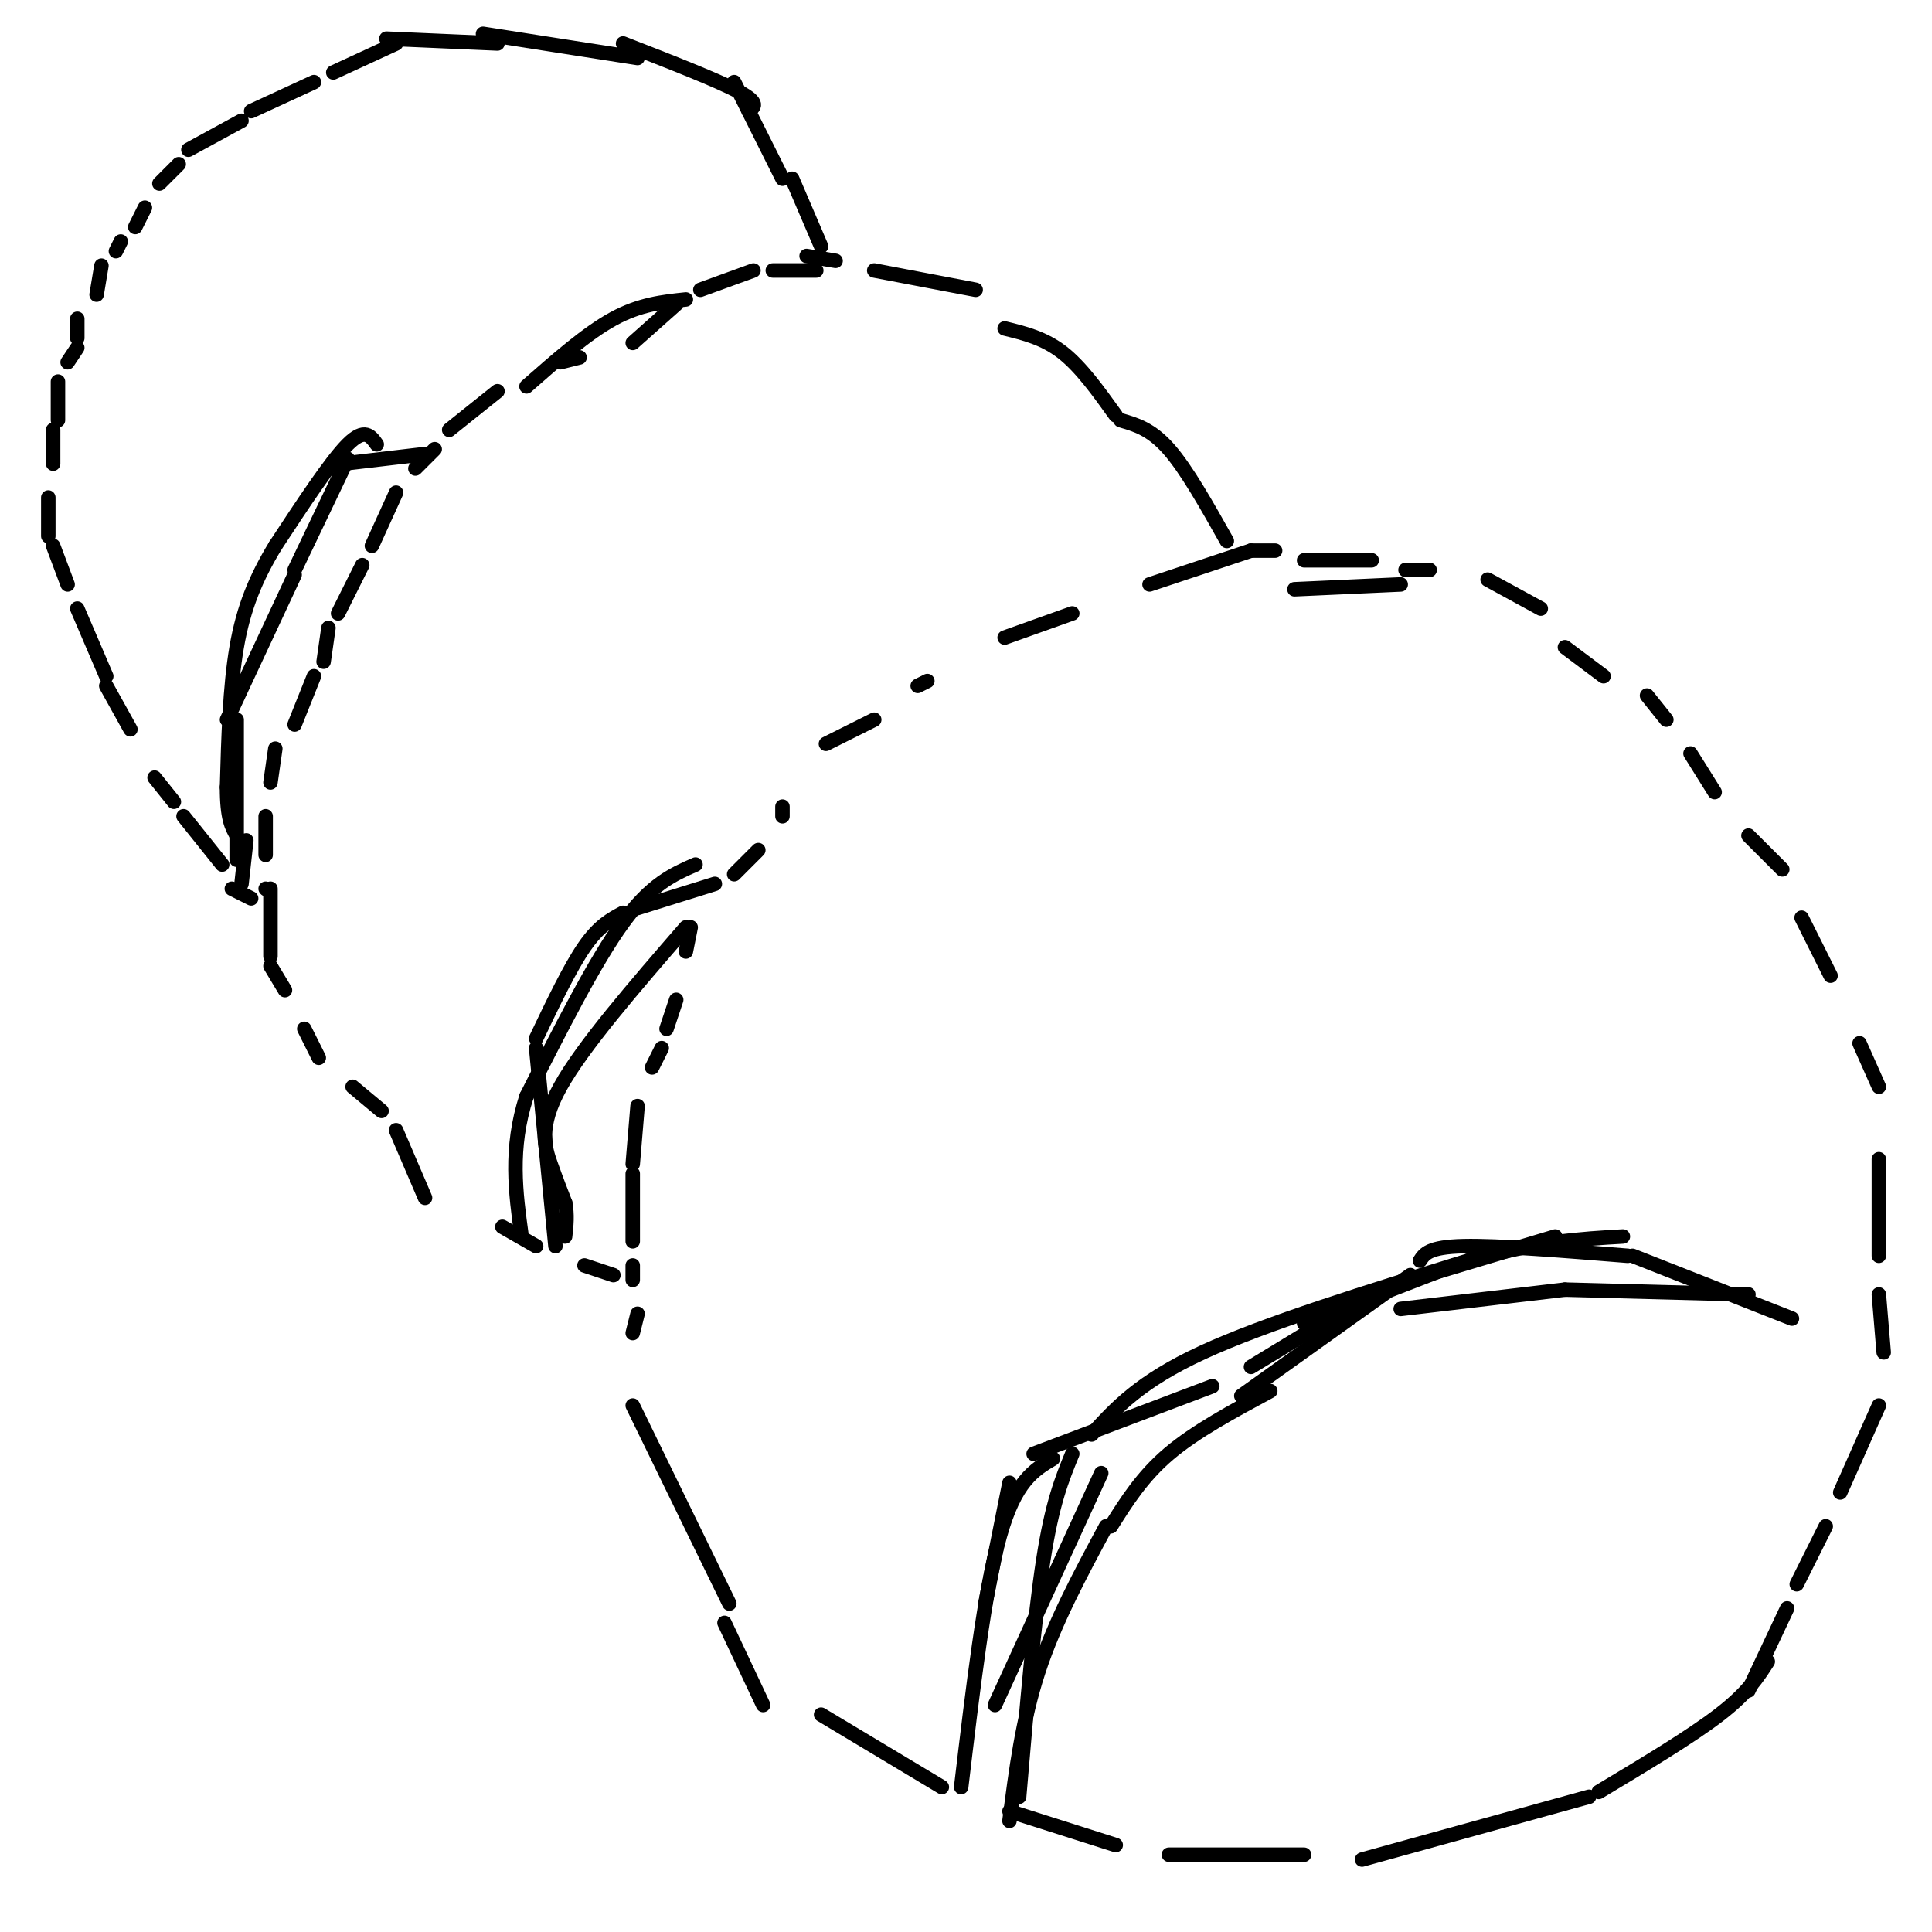 <svg viewBox='0 0 400 400' version='1.1' xmlns='http://www.w3.org/2000/svg' xmlns:xlink='http://www.w3.org/1999/xlink'><g fill='none' stroke='#000000' stroke-width='3' stroke-linecap='round' stroke-linejoin='round'><path d='M170,51c0.000,0.000 -6.000,-14.000 -6,-14'/><path d='M162,37c0.000,0.000 -10.000,-20.000 -10,-20'/><path d='M155,23c1.167,-0.833 2.333,-1.667 -2,-4c-4.333,-2.333 -14.167,-6.167 -24,-10'/><path d='M132,12c0.000,0.000 -32.000,-5.000 -32,-5'/><path d='M103,9c0.000,0.000 -23.000,-1.000 -23,-1'/><path d='M82,9c0.000,0.000 -13.000,6.000 -13,6'/><path d='M65,17c0.000,0.000 -13.000,6.000 -13,6'/><path d='M50,25c0.000,0.000 -11.000,6.000 -11,6'/><path d='M37,34c0.000,0.000 -4.000,4.000 -4,4'/><path d='M30,43c0.000,0.000 -2.000,4.000 -2,4'/><path d='M25,50c0.000,0.000 -1.000,2.000 -1,2'/><path d='M21,55c0.000,0.000 -1.000,6.000 -1,6'/><path d='M16,66c0.000,0.000 0.000,4.000 0,4'/><path d='M16,72c0.000,0.000 -2.000,3.000 -2,3'/><path d='M12,79c0.000,0.000 0.000,8.000 0,8'/><path d='M11,89c0.000,0.000 0.000,7.000 0,7'/><path d='M10,103c0.000,0.000 0.000,8.000 0,8'/><path d='M11,113c0.000,0.000 3.000,8.000 3,8'/><path d='M16,126c0.000,0.000 6.000,14.000 6,14'/><path d='M22,142c0.000,0.000 5.000,9.000 5,9'/><path d='M32,161c0.000,0.000 4.000,5.000 4,5'/><path d='M38,169c0.000,0.000 8.000,10.000 8,10'/><path d='M48,184c0.000,0.000 4.000,2.000 4,2'/><path d='M55,184c0.000,0.000 0.100,0.100 0.1,0.1'/><path d='M169,56c0.000,0.000 -9.000,0.000 -9,0'/><path d='M156,56c0.000,0.000 -11.000,4.000 -11,4'/><path d='M140,63c0.000,0.000 -9.000,8.000 -9,8'/><path d='M120,74c0.000,0.000 -4.000,1.000 -4,1'/><path d='M142,62c-4.750,0.500 -9.500,1.000 -15,4c-5.500,3.000 -11.750,8.500 -18,14'/><path d='M103,81c0.000,0.000 -10.000,8.000 -10,8'/><path d='M90,93c0.000,0.000 -4.000,4.000 -4,4'/><path d='M82,102c0.000,0.000 -5.000,11.000 -5,11'/><path d='M75,117c0.000,0.000 -5.000,10.000 -5,10'/><path d='M68,130c0.000,0.000 -1.000,7.000 -1,7'/><path d='M65,140c0.000,0.000 -4.000,10.000 -4,10'/><path d='M57,155c0.000,0.000 -1.000,7.000 -1,7'/><path d='M55,169c0.000,0.000 0.000,8.000 0,8'/><path d='M56,184c0.000,0.000 0.000,14.000 0,14'/><path d='M56,200c0.000,0.000 3.000,5.000 3,5'/><path d='M63,213c0.000,0.000 3.000,6.000 3,6'/><path d='M73,225c0.000,0.000 6.000,5.000 6,5'/><path d='M82,234c0.000,0.000 6.000,14.000 6,14'/><path d='M104,254c0.000,0.000 7.000,4.000 7,4'/><path d='M121,262c0.000,0.000 6.000,2.000 6,2'/><path d='M131,265c0.000,0.000 0.000,-3.000 0,-3'/><path d='M131,257c0.000,0.000 0.000,-14.000 0,-14'/><path d='M131,241c0.000,0.000 1.000,-12.000 1,-12'/><path d='M135,221c0.000,0.000 2.000,-4.000 2,-4'/><path d='M138,213c0.000,0.000 2.000,-6.000 2,-6'/><path d='M142,197c0.000,0.000 1.000,-5.000 1,-5'/><path d='M152,181c0.000,0.000 5.000,-5.000 5,-5'/><path d='M162,169c0.000,0.000 0.000,-2.000 0,-2'/><path d='M171,154c0.000,0.000 10.000,-5.000 10,-5'/><path d='M190,142c0.000,0.000 2.000,-1.000 2,-1'/><path d='M208,132c0.000,0.000 14.000,-5.000 14,-5'/><path d='M238,121c0.000,0.000 21.000,-7.000 21,-7'/><path d='M259,114c0.000,0.000 5.000,0.000 5,0'/><path d='M291,118c0.000,0.000 5.000,0.000 5,0'/><path d='M308,120c0.000,0.000 11.000,6.000 11,6'/><path d='M324,134c0.000,0.000 8.000,6.000 8,6'/><path d='M341,144c0.000,0.000 4.000,5.000 4,5'/><path d='M350,156c0.000,0.000 5.000,8.000 5,8'/><path d='M362,173c0.000,0.000 7.000,7.000 7,7'/><path d='M373,190c0.000,0.000 6.000,12.000 6,12'/><path d='M385,216c0.000,0.000 4.000,9.000 4,9'/><path d='M389,240c0.000,0.000 0.000,20.000 0,20'/><path d='M389,268c0.000,0.000 1.000,12.000 1,12'/><path d='M389,291c0.000,0.000 -8.000,18.000 -8,18'/><path d='M378,316c0.000,0.000 -6.000,12.000 -6,12'/><path d='M370,333c0.000,0.000 -8.000,17.000 -8,17'/><path d='M366,344c-2.083,3.250 -4.167,6.500 -10,11c-5.833,4.500 -15.417,10.250 -25,16'/><path d='M329,372c0.000,0.000 -47.000,13.000 -47,13'/><path d='M270,384c0.000,0.000 -28.000,0.000 -28,0'/><path d='M231,382c0.000,0.000 -22.000,-7.000 -22,-7'/><path d='M195,370c0.000,0.000 -25.000,-15.000 -25,-15'/><path d='M151,332c0.000,0.000 -20.000,-41.000 -20,-41'/><path d='M132,272c0.000,0.000 -1.000,4.000 -1,4'/><path d='M254,112c-4.167,-7.417 -8.333,-14.833 -12,-19c-3.667,-4.167 -6.833,-5.083 -10,-6'/><path d='M231,86c-3.583,-5.000 -7.167,-10.000 -11,-13c-3.833,-3.000 -7.917,-4.000 -12,-5'/><path d='M202,60c0.000,0.000 -21.000,-4.000 -21,-4'/><path d='M173,54c0.000,0.000 -6.000,-1.000 -6,-1'/><path d='M371,273c0.000,0.000 -33.000,-13.000 -33,-13'/><path d='M337,260c-13.417,-1.083 -26.833,-2.167 -34,-2c-7.167,0.167 -8.083,1.583 -9,3'/><path d='M322,256c0.000,0.000 -40.000,12.000 -40,12'/><path d='M282,269c0.000,0.000 -23.000,14.000 -23,14'/><path d='M251,287c0.000,0.000 -37.000,14.000 -37,14'/><path d='M209,307c0.000,0.000 -5.000,25.000 -5,25'/><path d='M228,305c0.000,0.000 -22.000,48.000 -22,48'/><path d='M222,301c-2.083,5.083 -4.167,10.167 -6,22c-1.833,11.833 -3.417,30.417 -5,49'/><path d='M115,258c0.000,0.000 -4.000,-41.000 -4,-41'/><path d='M111,215c3.500,-7.333 7.000,-14.667 10,-19c3.000,-4.333 5.500,-5.667 8,-7'/><path d='M132,188c0.000,0.000 16.000,-5.000 16,-5'/><path d='M72,95c0.000,0.000 -11.000,23.000 -11,23'/><path d='M61,119c0.000,0.000 -14.000,30.000 -14,30'/><path d='M49,149c0.000,0.000 0.000,29.000 0,29'/><path d='M51,174c0.000,0.000 -1.000,9.000 -1,9'/><path d='M71,96c0.000,0.000 17.000,-2.000 17,-2'/><path d='M362,268c0.000,0.000 -38.000,-1.000 -38,-1'/><path d='M324,267c0.000,0.000 -34.000,4.000 -34,4'/><path d='M301,262c0.000,0.000 -31.000,12.000 -31,12'/><path d='M292,264c0.000,0.000 -35.000,25.000 -35,25'/><path d='M263,288c-7.750,4.167 -15.500,8.333 -21,13c-5.500,4.667 -8.750,9.833 -12,15'/><path d='M229,316c-5.333,9.917 -10.667,19.833 -14,30c-3.333,10.167 -4.667,20.583 -6,31'/><path d='M199,370c2.417,-20.333 4.833,-40.667 8,-52c3.167,-11.333 7.083,-13.667 11,-16'/><path d='M226,297c5.000,-5.500 10.000,-11.000 23,-17c13.000,-6.000 34.000,-12.500 55,-19'/><path d='M304,261c14.500,-4.000 23.250,-4.500 32,-5'/><path d='M142,192c-10.689,12.333 -21.378,24.667 -26,33c-4.622,8.333 -3.178,12.667 -2,16c1.178,3.333 2.089,5.667 3,8'/><path d='M117,249c0.500,2.500 0.250,4.750 0,7'/><path d='M144,179c-4.583,2.000 -9.167,4.000 -15,12c-5.833,8.000 -12.917,22.000 -20,36'/><path d='M109,227c-3.500,10.833 -2.250,19.917 -1,29'/><path d='M78,92c-1.250,-1.750 -2.500,-3.500 -6,0c-3.500,3.500 -9.250,12.250 -15,21'/><path d='M57,113c-4.022,6.644 -6.578,12.756 -8,21c-1.422,8.244 -1.711,18.622 -2,29'/><path d='M47,163c0.000,6.500 1.000,8.250 2,10'/><path d='M150,336c0.000,0.000 8.000,17.000 8,17'/><path d='M290,121c0.000,0.000 -22.000,1.000 -22,1'/><path d='M284,116c0.000,0.000 -14.000,0.000 -14,0'/></g>
</svg>